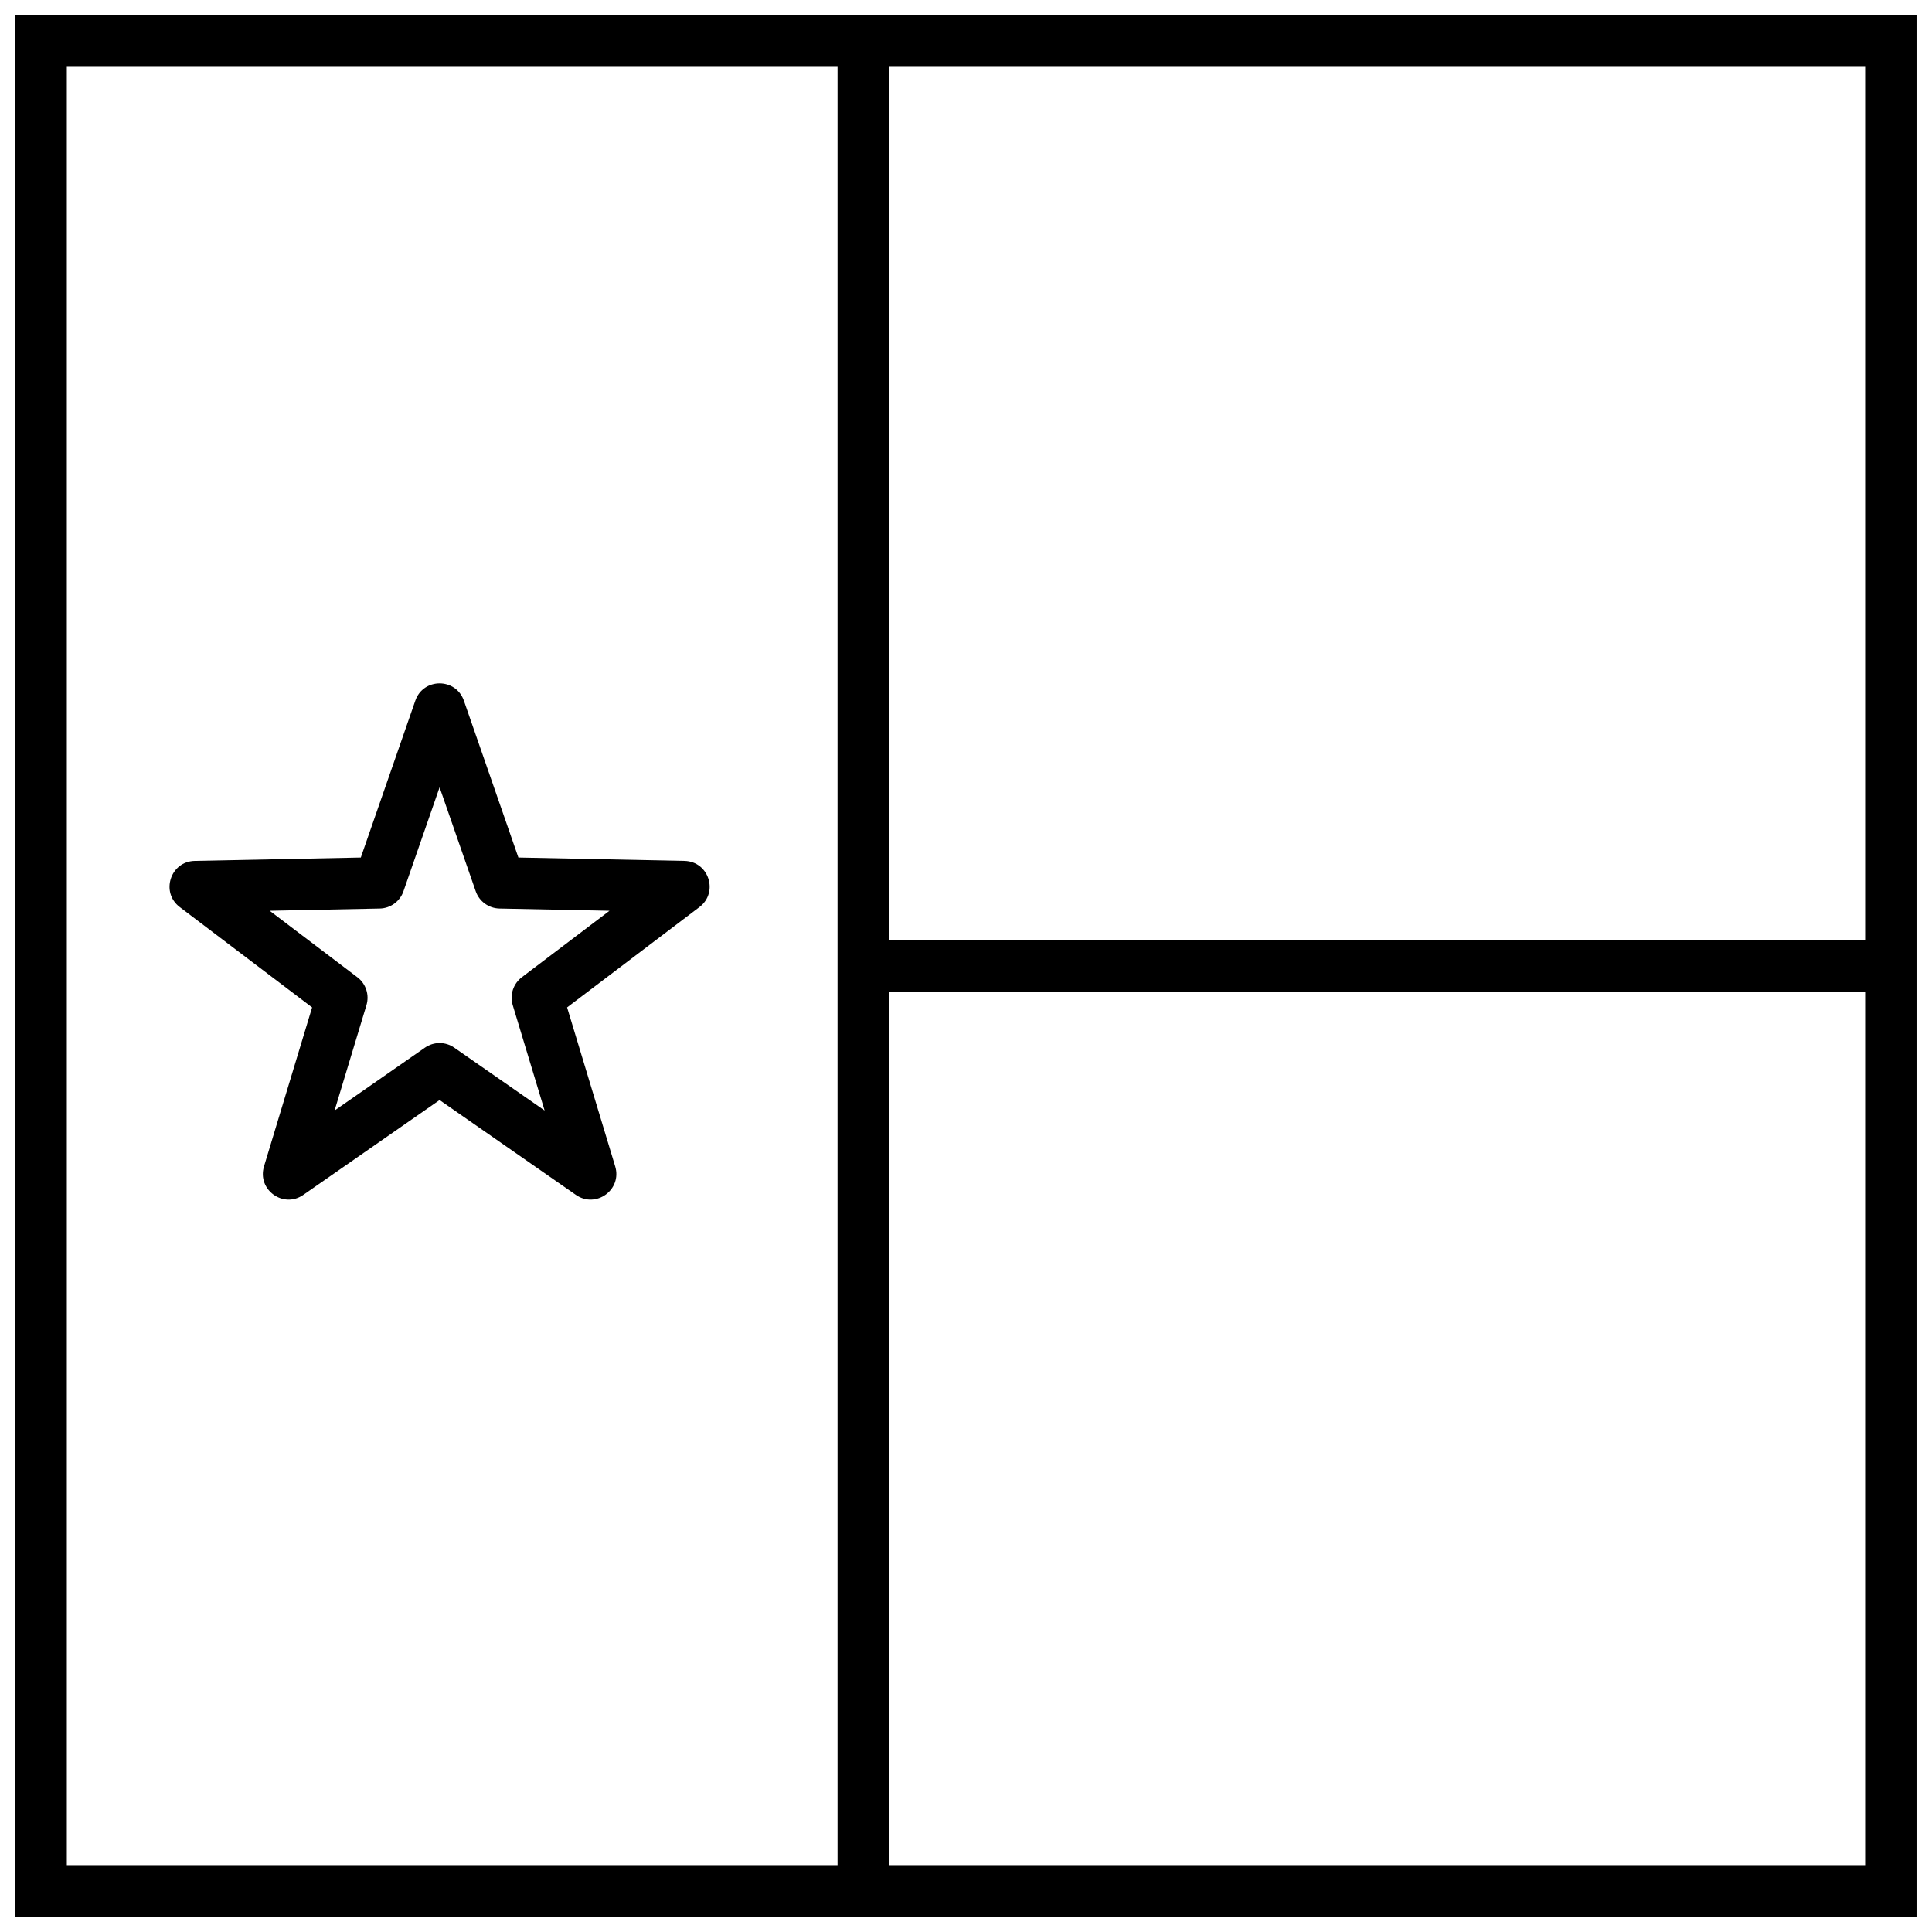 <?xml version="1.0" encoding="UTF-8"?>
<!-- Uploaded to: ICON Repo, www.iconrepo.com, Generator: ICON Repo Mixer Tools -->
<svg width="800px" height="800px" version="1.1" viewBox="144 144 512 512" xmlns="http://www.w3.org/2000/svg">
 <defs>
  <clipPath id="a">
   <path d="m148.09 148.09h503.81v503.81h-503.81z"/>
  </clipPath>
 </defs>
 <path d="m365.96 154.9h13.617v490.19h-13.617z"/>
 <path d="m379.57 406.81v-13.617h265.52v13.617z"/>
 <g clip-path="url(#a)">
  <path d="m161.71 161.71v476.57h476.57v-476.57zm490.19-13.617v503.81h-503.81v-503.81z"/>
 </g>
 <path d="m256.61 421.64c2.336-1.629 5.441-1.629 7.777 0l23.941 16.656-8.445-27.914c-0.828-2.727 0.133-5.676 2.402-7.398l23.242-17.621-29.16-0.594c-2.848-0.059-5.359-1.883-6.293-4.57l-9.578-27.551-9.574 27.551c-0.934 2.688-3.445 4.512-6.293 4.57l-29.16 0.594 23.242 17.621c2.269 1.723 3.227 4.672 2.402 7.398l-8.445 27.914zm-32.242 39.023c-5.297 3.688-12.273-1.383-10.402-7.562l12.746-42.129-35.078-26.59c-5.141-3.902-2.477-12.102 3.977-12.234l44.008-0.895 14.449-41.578c2.121-6.098 10.742-6.098 12.863 0l14.449 41.578 44.008 0.895c6.453 0.133 9.117 8.332 3.973 12.234l-35.074 26.59 12.746 42.129c1.871 6.18-5.106 11.25-10.406 7.562l-36.129-25.141z"/>
</svg>